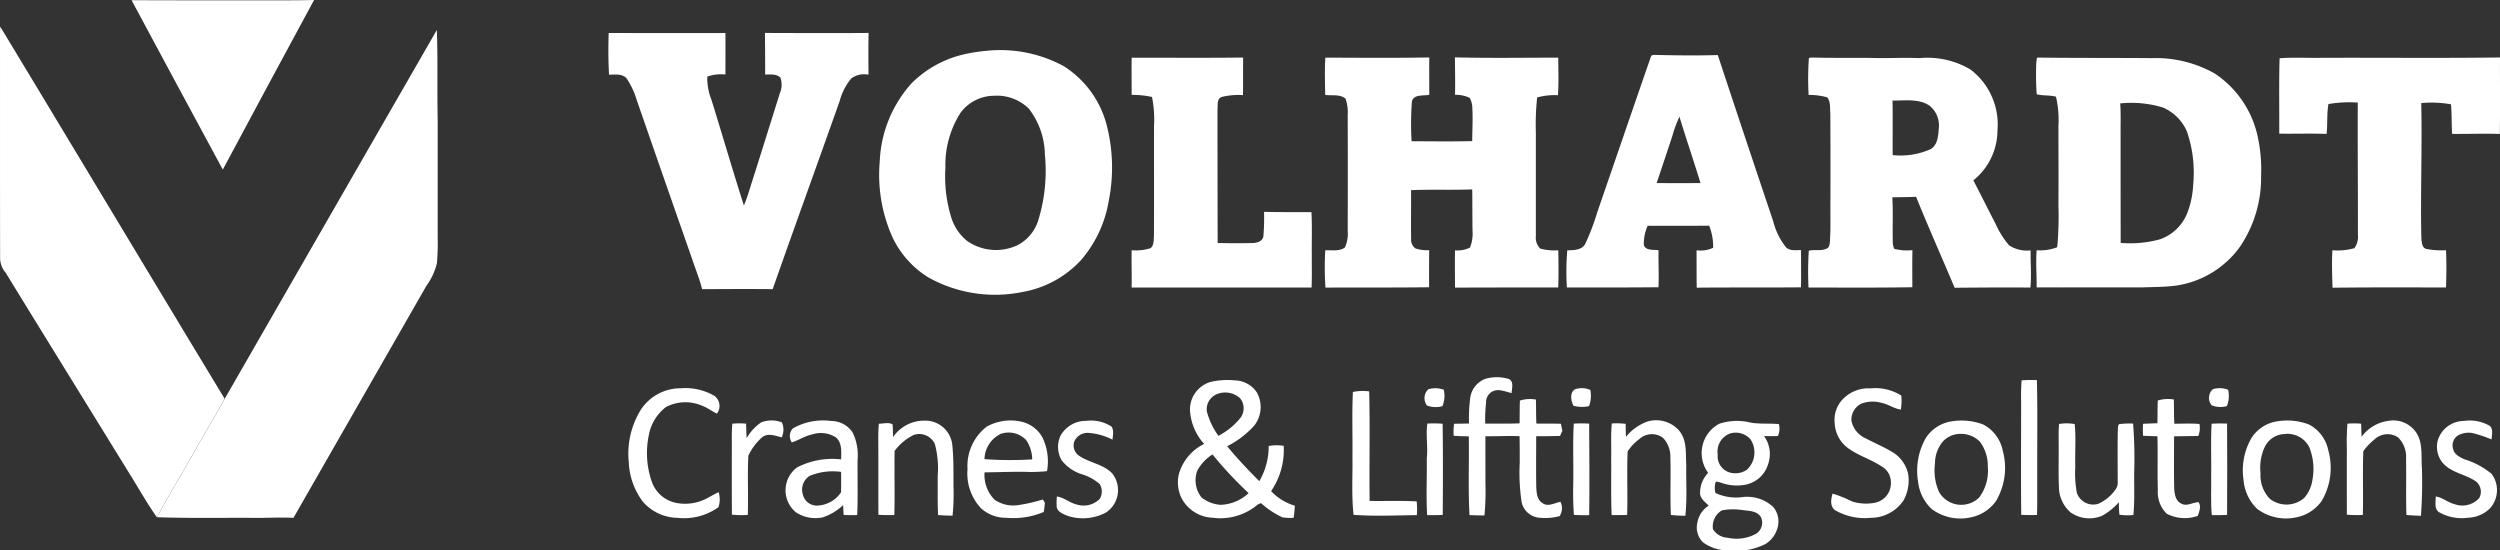 <?xml version="1.0" encoding="UTF-8"?> <svg xmlns="http://www.w3.org/2000/svg" xmlns:xlink="http://www.w3.org/1999/xlink" width="204.37" height="45" viewBox="0 0 204.37 45"><rect x="0" y="0" width="204.37" height="45" fill="#333333" stroke="none"/><defs><clipPath id="clip-path"><rect id="Rectángulo_7" data-name="Rectángulo 7" width="204.37" height="45" fill="#fff"></rect></clipPath></defs><g id="Grupo_1" data-name="Grupo 1" clip-path="url(#clip-path)"><path id="Trazado_1" data-name="Trazado 1" d="M45.023.029C46.542.02,48.061.044,49.578,0q-3.75,6.923-7.461,13.867Q38.376,6.948,34.657.017c3.456.019,6.911.01,10.366.012" transform="translate(-23.903 -0.001)" fill="#fff"></path><path id="Trazado_2" data-name="Trazado 2" d="M.022,7.033C6.15,17.164,12.235,27.322,18.367,37.452c-1,1.775-2.041,3.525-3.035,5.3-.846,1.452-1.7,2.9-2.508,4.377-.806-1.125-1.475-2.343-2.213-3.513C7.232,38.124,3.834,32.642.461,27.145a1.883,1.883,0,0,1-.451-1.134C-.006,19.946.005,13.881,0,7.816c0-.262,0-.523.021-.783" transform="translate(0 -4.851)" fill="#fff"></path><path id="Trazado_3" data-name="Trazado 3" d="M46.873,38.044Q55.54,22.965,64.217,7.892c.087,2.464.017,4.93.068,7.395q0,4.769,0,9.541a19.958,19.958,0,0,1-.061,2.124,5.281,5.281,0,0,1-.866,1.864Q57.923,38.3,52.495,47.777c-1.1-.058-2.2.016-3.3,0-2.62-.017-5.243.041-7.864-.052.8-1.477,1.661-2.925,2.507-4.377.994-1.777,2.037-3.527,3.036-5.3" transform="translate(-28.505 -5.443)" fill="#fff"></path><path id="Trazado_4" data-name="Trazado 4" d="M160.3,8.676c3.181,0,6.363.006,9.545,0,.007,1.13,0,2.262,0,3.393a3.258,3.258,0,0,0-1.483.171,4.79,4.79,0,0,0,.346,1.913c.89,2.872,1.732,5.756,2.644,8.621.318-.727.517-1.5.763-2.248.735-2.306,1.45-4.618,2.178-6.926a1.739,1.739,0,0,0,.042-1.284c-.323-.314-.829-.246-1.242-.247,0-1.134-.005-2.268-.019-3.4,2.825.009,5.648.022,8.472,0-.021,1.137-.018,2.274-.005,3.411a1.8,1.8,0,0,0-1.4.3,4.792,4.792,0,0,0-.953,1.841c-1.815,5.135-3.677,10.254-5.481,15.393-1.924-.022-3.847-.007-5.769,0-.216-.858-.556-1.677-.834-2.515q-2.258-6.454-4.5-12.91a6.449,6.449,0,0,0-.855-1.825c-.366-.379-.944-.289-1.418-.281-.065-1.132-.071-2.268-.029-3.4" transform="translate(-110.542 -5.976)" fill="#fff"></path><path id="Trazado_5" data-name="Trazado 5" d="M240.428,13.313a10.876,10.876,0,0,1,6.343,1.273,8.123,8.123,0,0,1,3.442,4.659,13.906,13.906,0,0,1,.209,6.318,9.882,9.882,0,0,1-2.278,4.867,8.48,8.48,0,0,1-4.784,2.6,11.155,11.155,0,0,1-7.709-1.206,7.726,7.726,0,0,1-2.92-3.286,12.494,12.494,0,0,1-1.031-6.2,10.136,10.136,0,0,1,2.62-6.389,8.868,8.868,0,0,1,4.13-2.315,13.5,13.5,0,0,1,1.978-.32m.608,3.675a3.428,3.428,0,0,0-2.734,1.391,7.914,7.914,0,0,0-1.235,4.5,11.305,11.305,0,0,0,.528,4.215,4,4,0,0,0,1.248,1.764,4.132,4.132,0,0,0,4.153.327,3.456,3.456,0,0,0,1.633-1.927,13.757,13.757,0,0,0,.568-5.486,6.276,6.276,0,0,0-1.307-3.725,3.712,3.712,0,0,0-2.855-1.06" transform="translate(-159.781 -9.16)" fill="#fff"></path><path id="Trazado_6" data-name="Trazado 6" d="M419.587,14.6c.053-.193.278-.124.426-.137,1.677.039,3.355.059,5.033.01q2.24,6.787,4.522,13.559a5.689,5.689,0,0,0,1.051,2.151c.326.325.819.224,1.234.239-.008,1.012.015,2.025-.005,3.038-2.841.029-5.684,0-8.525.029-.016-1.018-.009-2.038-.012-3.057a2.427,2.427,0,0,0,1.356-.205,4.687,4.687,0,0,0-.322-1.8c-1.676,0-3.354.016-5.03,0a3.546,3.546,0,0,0-.313,1.6c.2.463.8.336,1.2.4-.018,1.008.04,2.018-.006,3.027-2.5.025-4.989.02-7.485.018a20.255,20.255,0,0,1,.032-3.035c.518-.014,1.206-.007,1.477-.548a19.162,19.162,0,0,0,.984-2.6c1.462-4.232,2.912-8.469,4.38-12.7m1.764,6.448c-.427,1.3-.866,2.6-1.3,3.9q1.793.012,3.585,0c-.556-1.814-1.17-3.609-1.722-5.423a10.022,10.022,0,0,0-.567,1.522" transform="translate(-284.62 -9.972)" fill="#fff"></path><path id="Trazado_7" data-name="Trazado 7" d="M298.113,18.213c0-1.013-.017-2.025,0-3.037,3.038,0,6.077.024,9.114-.012-.016,1.024,0,2.047-.014,3.071a5.743,5.743,0,0,0-1.74.149c-.416.149-.307.685-.344,1.031q0,5.456.013,10.912c.931.012,1.864.023,2.8,0,.373,0,.865-.115.939-.55a17.99,17.99,0,0,0,.054-2c1.291.034,2.582.017,3.873.026.064,1.161.016,2.323.03,3.485-.007.893.021,1.786-.019,2.678q-7.354-.008-14.709,0c.019-1.017-.019-2.035,0-3.052a3.989,3.989,0,0,0,1.536-.163c.308-.227.258-.677.288-1.017.017-3,0-5.992.007-8.988a9.3,9.3,0,0,0-.166-2.361,7.743,7.743,0,0,0-1.661-.171" transform="translate(-205.601 -10.459)" fill="#fff"></path><path id="Trazado_8" data-name="Trazado 8" d="M349.089,15.134c2.827.01,5.656.034,8.484-.016-.009,1.018,0,2.034,0,3.051-.47.107-1.244-.067-1.418.529a25.082,25.082,0,0,0-.029,3.269c1.652.007,3.3.033,4.957-.011.007-.9.061-1.8.011-2.7a1.761,1.761,0,0,0-.215-.832,2.629,2.629,0,0,0-1.2-.253c.021-1.02,0-2.041-.009-3.06,2.815.073,5.632.024,8.448.025,0,1.023.047,2.047-.026,3.069a5.333,5.333,0,0,0-1.7.184,20.734,20.734,0,0,0-.106,2.876q0,4.221,0,8.44a1.273,1.273,0,0,0,.354,1.036,4.309,4.309,0,0,0,1.48.14c.016,1.014.038,2.027-.008,3.041-2.812,0-5.624,0-8.435.013,0-1.015-.02-2.032,0-3.047a2.358,2.358,0,0,0,1.225-.225,3.114,3.114,0,0,0,.206-1.406c-.015-1.118-.007-2.235-.023-3.353-1.665.069-3.332-.007-5,.063.012,1.319-.021,2.64.006,3.96a.878.878,0,0,0,.346.8,2.915,2.915,0,0,0,1.13.145c-.013,1.01-.008,2.022-.009,3.033-2.824.034-5.648.016-8.472.027a24.966,24.966,0,0,1-.015-3.047c.534-.031,1.145.108,1.607-.234a2.792,2.792,0,0,0,.227-1.394q.017-4.716,0-9.432a3.441,3.441,0,0,0-.176-1.338c-.456-.384-1.114-.231-1.664-.305-.011-1.015-.053-2.032.012-3.046" transform="translate(-240.733 -10.422)" fill="#fff"></path><path id="Trazado_9" data-name="Trazado 9" d="M476.411,15.216c.146-.089.334-.038.5-.05,1.519.036,3.039.013,4.558.026,1.33.047,2.662-.041,3.992.016a6.879,6.879,0,0,1,4.159.932,5.634,5.634,0,0,1,2.207,4.939,5.259,5.259,0,0,1-1.974,4.122c.615,1.175,1.2,2.361,1.812,3.541a7.348,7.348,0,0,0,1.11,1.77,2.667,2.667,0,0,0,1.762.414c-.02,1.013.083,2.028-.02,3.039-2.064-.023-4.128,0-6.192.014-1.046-2.48-2.14-4.94-3.153-7.434-.648.028-1.3.029-1.944.043.078,1.2.009,2.4.04,3.6a1.418,1.418,0,0,0,.12.61,4.044,4.044,0,0,0,1.486.106c-.02,1.011-.008,2.023-.006,3.033-2.829.05-5.658.022-8.488.028a26.839,26.839,0,0,1,.022-3.014c.472-.109.993.047,1.449-.167.25-.082.253-.385.279-.6.073-1.144.026-2.292.042-3.438q.008-3.5-.009-7c-.043-.441.038-.962-.252-1.327a5.172,5.172,0,0,0-1.523-.2,23.72,23.72,0,0,1,.022-3m6.839,3.456c.023,1.488,0,2.976.01,4.462a6.068,6.068,0,0,0,3.1-.485c.579-.346.626-1.075.667-1.677a2.064,2.064,0,0,0-.782-1.9c-.891-.578-2-.379-3-.4" transform="translate(-328.537 -10.457)" fill="#fff"></path><path id="Trazado_10" data-name="Trazado 10" d="M536.445,15.511c.021-.125-.021-.409.2-.355,3.076.039,6.151.018,9.226.044a9.824,9.824,0,0,1,5.158,1.262,8.275,8.275,0,0,1,3.482,5.05,12.69,12.69,0,0,1,.3,3.327,10.04,10.04,0,0,1-1.719,5.769,7.826,7.826,0,0,1-5.321,3.2c-.887.107-1.784.1-2.676.134-2.877,0-5.755.007-8.632,0,.008-1.013-.076-2.026,0-3.037a3.868,3.868,0,0,0,1.681-.247,27.183,27.183,0,0,0,.1-3.388c.013-2.181,0-4.362,0-6.545a8.5,8.5,0,0,0-.2-2.37c-.514-.146-1.077-.067-1.576-.2a23.034,23.034,0,0,1-.03-2.651m6.855,3.4c.06.791.027,1.585.032,2.379q0,4.51.007,9.021a9.14,9.14,0,0,0,3.236-.3,3.741,3.741,0,0,0,2.277-2.324,7.359,7.359,0,0,0,.413-2.107,10.4,10.4,0,0,0-.514-4.389,3.764,3.764,0,0,0-1.948-1.943,8.827,8.827,0,0,0-3.5-.339" transform="translate(-369.971 -10.448)" fill="#fff"></path><path id="Trazado_11" data-name="Trazado 11" d="M600.447,15.2c1.139-.09,2.287-.016,3.43-.037,4.865-.02,9.731.037,14.6-.03-.012,2.085.022,4.171-.016,6.255-1.3-.045-2.6.006-3.9-.007-.05-.806-.018-1.614-.092-2.419a9.285,9.285,0,0,0-2.432-.1c.087,3.7-.073,7.4.011,11.1.044.294.044.73.4.822a6.288,6.288,0,0,0,1.615.106c.048,1.015.033,2.032,0,3.048-3.093-.007-6.186-.018-9.278.018-.029-1.021-.07-2.044-.009-3.063a5.022,5.022,0,0,0,1.8-.17,1.628,1.628,0,0,0,.284-1.12c.009-3.594-.028-7.188-.01-10.782a10.071,10.071,0,0,0-2.4.121c-.139.808-.06,1.631-.152,2.443-1.289-.054-2.58,0-3.869-.025.015-2.055-.032-4.113.03-6.164" transform="translate(-414.106 -10.436)" fill="#fff"></path><path id="Trazado_12" data-name="Trazado 12" d="M385.608,99.493a3.34,3.34,0,0,1,1.865.034c.426.21.229.775.22,1.146-.5-.105-1.042-.387-1.549-.14a.99.99,0,0,0-.541.933,12.662,12.662,0,0,0-.07,1.705c.937-.005,1.875.016,2.813-.023.006-.62,0-1.24.023-1.859a2.691,2.691,0,0,1,1.309-.084c.025.655,0,1.31.042,1.965.667.008,1.334-.011,2,.013.041.19.08.382.119.574q-.1.209-.187.42c-.65.019-1.3.025-1.951.023,0,1.4-.02,2.81.007,4.215.029.441.071.991.494,1.243.452.351,1-.01,1.485-.093a1.2,1.2,0,0,1-.068,1.166,4.576,4.576,0,0,1-1.758.122,1.622,1.622,0,0,1-1.351-1.263,16.208,16.208,0,0,1-.154-3.251c0-.713,0-1.428-.015-2.141-.93-.039-1.861.016-2.79.006-.009,1.27.008,2.542,0,3.812a22.1,22.1,0,0,1-.078,2.66c-.409.006-.816-.013-1.223-.025-.122-2.145-.023-4.295-.059-6.441-.413-.007-.824-.013-1.234-.046a4.183,4.183,0,0,1,.034-.985q.609,0,1.22-.018a11.973,11.973,0,0,1,.087-1.984,1.924,1.924,0,0,1,1.3-1.684" transform="translate(-264.12 -68.541)" fill="#fff"></path><path id="Trazado_13" data-name="Trazado 13" d="M312.973,100.3a6.117,6.117,0,0,1,1.954-.129,2.235,2.235,0,0,1,1.836.984,2.463,2.463,0,0,1-.2,2.7,7.5,7.5,0,0,1-2.226,1.7c.82,1,1.715,1.938,2.627,2.857a5.639,5.639,0,0,0,.768-2.876,3.639,3.639,0,0,1,1.226-.012,5.951,5.951,0,0,1-1.029,3.7,4.271,4.271,0,0,0,1.94,1.191c-.019.33-.045.66-.1.989a3.63,3.63,0,0,1-.931-.042,7.013,7.013,0,0,1-1.717-1.143c-.269.021-.456.283-.687.407a4.717,4.717,0,0,1-3.3.773,2.98,2.98,0,0,1-2.579-1.712,2.947,2.947,0,0,1-.175-1.813,3.92,3.92,0,0,1,2.076-2.506,4.457,4.457,0,0,1-1.159-2.814,2.348,2.348,0,0,1,1.672-2.253m-.284,2.445a6.089,6.089,0,0,0,.936,1.958,5.62,5.62,0,0,0,1.826-1.5,1.306,1.306,0,0,0-.056-1.574,1.8,1.8,0,0,0-1.8-.367,1.334,1.334,0,0,0-.909,1.486m-.782,4.793a2.253,2.253,0,0,0,.354,2.215,2.866,2.866,0,0,0,1.544.588,3.5,3.5,0,0,0,2.292-.958,31.872,31.872,0,0,1-2.953-3.161,3.574,3.574,0,0,0-1.237,1.316" transform="translate(-214.019 -69.077)" fill="#fff"></path><path id="Trazado_14" data-name="Trazado 14" d="M532.5,100.139a11.665,11.665,0,0,1,1.25-.02c.061,2.647.016,5.3.026,7.944-.008,1.027.016,2.056-.02,3.082-.43.01-.86.01-1.288-.011-.031-3.13-.006-6.26-.009-9.389a15.845,15.845,0,0,1,.04-1.606" transform="translate(-367.236 -69.046)" fill="#fff"></path><path id="Trazado_15" data-name="Trazado 15" d="M166.605,104a3.873,3.873,0,0,1,3.227-1.729,4.732,4.732,0,0,1,2.78.622,1.036,1.036,0,0,1,.2,1.448c-.42-.192-.786-.492-1.224-.648a3.42,3.42,0,0,0-2.95.114,3.724,3.724,0,0,0-1.4,2.32,7.1,7.1,0,0,0,.245,3.774,2.661,2.661,0,0,0,2.016,1.742,3.805,3.805,0,0,0,2.351-.306c.372-.184.725-.406,1.1-.572a2.012,2.012,0,0,1-.013,1.221,4.813,4.813,0,0,1-3.327.878,3.849,3.849,0,0,1-2.86-1.328,5.743,5.743,0,0,1-1.145-3.2,6.831,6.831,0,0,1,1-4.338" transform="translate(-114.202 -70.529)" fill="#fff"></path><path id="Trazado_16" data-name="Trazado 16" d="M375.607,102.356a1.946,1.946,0,0,1,1.261.041,2.206,2.206,0,0,1-.109,1.337,1.959,1.959,0,0,1-1.263-.054.99.99,0,0,1,.11-1.324" transform="translate(-258.843 -70.534)" fill="#fff"></path><path id="Trazado_17" data-name="Trazado 17" d="M414.24,102.345a1.741,1.741,0,0,1,1.253.056,2.4,2.4,0,0,1-.105,1.322,2.648,2.648,0,0,1-1.28-.033c-.193-.418-.323-1.049.133-1.345" transform="translate(-285.488 -70.523)" fill="#fff"></path><path id="Trazado_18" data-name="Trazado 18" d="M582.268,102.34a1.9,1.9,0,0,1,1.25.046,2.225,2.225,0,0,1-.1,1.335,1.935,1.935,0,0,1-1.246-.065.95.95,0,0,1,.1-1.315" transform="translate(-401.374 -70.524)" fill="#fff"></path><path id="Trazado_19" data-name="Trazado 19" d="M483.482,103.079a2.93,2.93,0,0,1,2.175-.775,3.936,3.936,0,0,1,2.5.592,4.562,4.562,0,0,1-.037,1.142c-.557-.078-1.02-.434-1.565-.546a2.62,2.62,0,0,0-1.679.065,1.469,1.469,0,0,0-.8,1.361,1.978,1.978,0,0,0,1.132,1.453c.775.408,1.592.744,2.337,1.213a2.778,2.778,0,0,1,1.161,1.67,3.354,3.354,0,0,1-.372,2.212,3.218,3.218,0,0,1-2.667,1.418,4.828,4.828,0,0,1-2.913-.615c-.447-.309-.351-.913-.216-1.363a10.292,10.292,0,0,1,1.608.648,3.805,3.805,0,0,0,1.845.1,1.615,1.615,0,0,0,1.313-1.642,1.478,1.478,0,0,0-.754-1.327c-.82-.55-1.785-.839-2.6-1.394a2.678,2.678,0,0,1-1.24-2.154,2.437,2.437,0,0,1,.775-2.06" transform="translate(-332.728 -70.555)" fill="#fff"></path><path id="Trazado_20" data-name="Trazado 20" d="M356.312,103.085a3.971,3.971,0,0,1,1.331-.048c.076,2.984,0,5.969.037,8.954,1.282.023,2.567-.032,3.849.039a7.408,7.408,0,0,1,.015,1.123c-1.724.019-3.453.1-5.175-.022-.178-1.571-.07-3.152-.093-4.727.021-1.772-.049-3.547.037-5.318" transform="translate(-245.716 -71.042)" fill="#fff"></path><path id="Trazado_21" data-name="Trazado 21" d="M565.761,105.252a2.832,2.832,0,0,1,1.308-.083c.022.659,0,1.32.045,1.979.682,0,1.367-.038,2.049.021a1.74,1.74,0,0,1-.091.98l-1.982.028c0,1.435-.021,2.87.012,4.3.031.436.115.979.558,1.187.454.29.952-.1,1.431-.1.241.346.055.765-.061,1.118a3.2,3.2,0,0,1-2.543-.177,2.481,2.481,0,0,1-.724-1.942c-.044-1.463.008-2.928-.034-4.391-.393-.01-.786-.016-1.176-.042a8.98,8.98,0,0,1,0-.976c.392-.017.785-.031,1.179-.046.009-.621,0-1.242.028-1.863" transform="translate(-389.364 -72.51)" fill="#fff"></path><path id="Trazado_22" data-name="Trazado 22" d="M195.186,110.93a2.347,2.347,0,0,1,1.7,0,1.493,1.493,0,0,1-.016,1.223c-.5-.119-1.1-.37-1.568-.035a4.6,4.6,0,0,0-1.16,1.534c-.083,1.61.007,3.227-.045,4.839a6.934,6.934,0,0,1-1.3-.023q-.015-2.689-.006-5.38c.007-.685-.027-1.372.043-2.054a6.232,6.232,0,0,1,1.121,0c.013.4.025.792.049,1.188a3.782,3.782,0,0,1,1.184-1.29" transform="translate(-132.965 -76.4)" fill="#fff"></path><path id="Trazado_23" data-name="Trazado 23" d="M207.546,111.473a4.986,4.986,0,0,1,3.13-.6,2.093,2.093,0,0,1,1.753.946,4.223,4.223,0,0,1,.4,2.216c-.013,1.509.034,3.02-.03,4.528-.37.008-.739.011-1.107-.011-.021-.268-.035-.538-.042-.806a4.469,4.469,0,0,1-1.656,1,2.9,2.9,0,0,1-2.191-.4,2.326,2.326,0,0,1,.082-3.681,6.311,6.311,0,0,1,3.6-.655c.009-.61.092-1.36-.434-1.8a2.289,2.289,0,0,0-1.949-.235c-.587.121-1.085.473-1.652.648a.922.922,0,0,1,.1-1.159m1.357,3.9a1.321,1.321,0,0,0-.55,1.522,1.169,1.169,0,0,0,1.318.889,2.42,2.42,0,0,0,1.805-1.081c.007-.554.011-1.106,0-1.66a4.889,4.889,0,0,0-2.575.33" transform="translate(-142.723 -76.457)" fill="#fff"></path><path id="Trazado_24" data-name="Trazado 24" d="M232.6,112.131a3.082,3.082,0,0,1,2.592-1.338,2.217,2.217,0,0,1,2.246,1.97c.119,1.144.092,2.3.1,3.445a17.348,17.348,0,0,1-.078,2.352c-.4,0-.79-.021-1.183-.049-.052-1.063-.023-2.128-.031-3.192a7.667,7.667,0,0,0-.232-2.614,1.4,1.4,0,0,0-1.717-.747,4.264,4.264,0,0,0-1.573,1.309c-.029,1.747.025,3.5-.025,5.243-.433.008-.865.007-1.3-.022-.011-1.835,0-3.669-.006-5.5,0-.648-.02-1.3.044-1.944.363,0,.791-.135,1.116.049.046.344.026.694.046,1.041" transform="translate(-159.591 -76.406)" fill="#fff"></path><path id="Trazado_25" data-name="Trazado 25" d="M256.453,111.332a4,4,0,0,1,2.691-.439,2.634,2.634,0,0,1,1.859,1.3,4.484,4.484,0,0,1,.383,2.774,11.867,11.867,0,0,1-1.344.068c-1.254-.044-2.508.022-3.761.03a2.855,2.855,0,0,0,.829,2.246,2.7,2.7,0,0,0,1.835.445,13.388,13.388,0,0,0,2.1-.472c.042.065.125.2.167.263-.021.254-.051.507-.093.758a6.4,6.4,0,0,1-3.07.475,3,3,0,0,1-2.072-.791,4.163,4.163,0,0,1-1.089-3.188,4.056,4.056,0,0,1,1.567-3.47m1.139.594a2.351,2.351,0,0,0-1.318,2.063,30.652,30.652,0,0,0,3.9.02,2.848,2.848,0,0,0-.5-1.587,1.977,1.977,0,0,0-2.075-.5" transform="translate(-175.795 -76.452)" fill="#fff"></path><path id="Trazado_26" data-name="Trazado 26" d="M427.461,110.862a2.5,2.5,0,0,1,2.544.732c.678.787.544,1.882.6,2.844-.024,1.377.078,2.761-.077,4.133-.4,0-.79-.021-1.181-.06-.076-1.58.008-3.163-.043-4.742a2.189,2.189,0,0,0-.592-1.556,1.51,1.51,0,0,0-1.935.083,4.085,4.085,0,0,0-.965,1.016c-.074,1.729.018,3.464-.042,5.193-.421.015-.843.017-1.264.013-.07-1.543-.023-3.091-.04-4.635.025-.952-.042-1.906.053-2.855a6.255,6.255,0,0,1,1.133.031c0,.354.006.708.024,1.062a3.967,3.967,0,0,1,1.784-1.26" transform="translate(-292.756 -76.411)" fill="#fff"></path><path id="Trazado_27" data-name="Trazado 27" d="M507.919,110.905a5.008,5.008,0,0,1,2.6.255,3.105,3.105,0,0,1,1.6,2.159,5.308,5.308,0,0,1-.551,4.085,3.3,3.3,0,0,1-2.044,1.341,3.925,3.925,0,0,1-3.227-.682,3.655,3.655,0,0,1-1.116-2.306,5.4,5.4,0,0,1,.622-3.458,3.029,3.029,0,0,1,2.124-1.394m.629,1.022a1.967,1.967,0,0,0-1.363.651,2.86,2.86,0,0,0-.622,1.792,4.328,4.328,0,0,0,.333,2.3,2.094,2.094,0,0,0,3.278.462,3.678,3.678,0,0,0,.71-2.541,3.276,3.276,0,0,0-.645-2.024,2.153,2.153,0,0,0-1.69-.638" transform="translate(-348.393 -76.457)" fill="#fff"></path><path id="Trazado_28" data-name="Trazado 28" d="M593.741,110.9a4.954,4.954,0,0,1,2.6.261,3.04,3.04,0,0,1,1.566,2.073,5.328,5.328,0,0,1-.526,4.164,3.294,3.294,0,0,1-2.044,1.341,3.929,3.929,0,0,1-3.236-.685,3.664,3.664,0,0,1-1.112-2.355,5.274,5.274,0,0,1,.671-3.476,3.016,3.016,0,0,1,2.08-1.324m.628,1.039a1.856,1.856,0,0,0-1.666,1.1,4.034,4.034,0,0,0-.326,2.1,2.763,2.763,0,0,0,.762,2.095,2.212,2.212,0,0,0,2.8-.063,2.79,2.79,0,0,0,.681-1.493,4.765,4.765,0,0,0-.26-2.672,2,2,0,0,0-1.995-1.074" transform="translate(-407.583 -76.456)" fill="#fff"></path><path id="Trazado_29" data-name="Trazado 29" d="M619.469,112.122a3.241,3.241,0,0,1,2.249-1.313,2.261,2.261,0,0,1,2.177.906c.616.855.429,1.959.507,2.946a37.364,37.364,0,0,1-.08,3.916c-.4-.013-.793-.031-1.187-.066-.049-1.54,0-3.082-.029-4.622a2.22,2.22,0,0,0-.661-1.726,1.549,1.549,0,0,0-1.929.18,4.673,4.673,0,0,0-.905.956c-.069,1.734.008,3.473-.04,5.209a9.855,9.855,0,0,1-1.306-.021c0-1.8-.006-3.589,0-5.384a19.266,19.266,0,0,1,.048-2.053,5.941,5.941,0,0,1,1.122,0c.011.358.019.717.034,1.076" transform="translate(-426.415 -76.413)" fill="#fff"></path><path id="Trazado_30" data-name="Trazado 30" d="M641.808,112.458a2.248,2.248,0,0,1,2.126-1.59,3.308,3.308,0,0,1,2.119.4c.314.275.164.751.153,1.114a9.968,9.968,0,0,0-1.594-.529,1.824,1.824,0,0,0-1.116.178.979.979,0,0,0-.413,1.2c.119.411.538.6.891.77a6.344,6.344,0,0,1,2.238,1.2,2.223,2.223,0,0,1-.155,2.831,2.666,2.666,0,0,1-1.78.749,3.721,3.721,0,0,1-2.393-.47c-.388-.3-.233-.849-.241-1.267.566.087,1,.5,1.553.634a1.857,1.857,0,0,0,1.994-.5,1.07,1.07,0,0,0-.258-1.358c-.849-.6-2-.7-2.713-1.511a2.082,2.082,0,0,1-.411-1.855" transform="translate(-442.524 -76.458)" fill="#fff"></path><path id="Trazado_31" data-name="Trazado 31" d="M278.653,112.119a2.383,2.383,0,0,1,2.13-1.25,3.1,3.1,0,0,1,2.054.464c.221.307.113.722.086,1.074a5.093,5.093,0,0,0-1.919-.549,1.173,1.173,0,0,0-1.225.753,1.046,1.046,0,0,0,.293,1.026c.854.658,2.047.728,2.816,1.517a2.19,2.19,0,0,1-.535,3.23,4.039,4.039,0,0,1-3.079.26c-.373-.155-.917-.339-.918-.823a6.077,6.077,0,0,1,.02-.767c.595.08,1.049.527,1.629.655a1.851,1.851,0,0,0,1.879-.464,1.19,1.19,0,0,0,0-1.2,3.971,3.971,0,0,0-1.511-.824,3.361,3.361,0,0,1-1.617-1.14,2.2,2.2,0,0,1-.1-1.958" transform="translate(-191.978 -76.466)" fill="#fff"></path><path id="Trazado_32" data-name="Trazado 32" d="M448.882,111.122a4.622,4.622,0,0,1,2.615-.083c.747.113,1.506.04,2.257.109a1.422,1.422,0,0,1-.082.976c-.377.008-.754.016-1.13,0a2.515,2.515,0,0,1,.325,2.324,2.419,2.419,0,0,1-1.818,1.65,3.811,3.811,0,0,1-2-.149,1.6,1.6,0,0,0-.447-.094,1.515,1.515,0,0,0-.027.93,4,4,0,0,0,2.151.337,3.122,3.122,0,0,1,2.572.808,1.867,1.867,0,0,1,.357,1.668,2.262,2.262,0,0,1-.982,1.346,5.269,5.269,0,0,1-3.053.524,3.38,3.38,0,0,1-2.077-.661,1.72,1.72,0,0,1-.443-1.646,2.052,2.052,0,0,1,.915-1.346c-.291-.316-.745-.593-.7-1.083a2.347,2.347,0,0,1,.658-1.6,2.715,2.715,0,0,1,.912-4.011m.9.79a1.566,1.566,0,0,0-1.03,1.717,1.384,1.384,0,0,0,.985,1.48,1.683,1.683,0,0,0,1.388-.22,1.926,1.926,0,0,0,.291-2.515,1.615,1.615,0,0,0-1.634-.462M449.1,118.2a1.519,1.519,0,0,0-.733,1.542,1.5,1.5,0,0,0,1.211.7,3.338,3.338,0,0,0,2.262-.3,1.06,1.06,0,0,0,.435-1.408c-.326-.515-1.012-.485-1.544-.564a4.877,4.877,0,0,0-1.631.03" transform="translate(-308.335 -76.48)" fill="#fff"></path><path id="Trazado_33" data-name="Trazado 33" d="M375.9,111.561a9.961,9.961,0,0,1,1.247.014c.034,2.484.028,4.969.008,7.454q-.638.025-1.274.016c-.091-1.543-.008-3.091-.029-4.636.108-.949-.094-1.9.048-2.848" transform="translate(-259.215 -76.935)" fill="#fff"></path><path id="Trazado_34" data-name="Trazado 34" d="M414.49,111.568a11.112,11.112,0,0,1,1.261,0c.012,2.494.037,4.988,0,7.481a12.255,12.255,0,0,1-1.246-.023,24.324,24.324,0,0,1-.054-2.513c.03-1.65-.05-3.3.043-4.949" transform="translate(-285.84 -76.938)" fill="#fff"></path><path id="Trazado_35" data-name="Trazado 35" d="M542.38,111.581a3.853,3.853,0,0,1,1.276.006c.115,1.152.014,2.318.049,3.476a8.958,8.958,0,0,0,.12,2.119,1.409,1.409,0,0,0,1.743.93,3.406,3.406,0,0,0,1.451-1.213.966.966,0,0,0,.152-.624c0-1.366-.015-2.732.007-4.1.025-.19-.02-.421.107-.579a6.8,6.8,0,0,1,1.145-.049,36.342,36.342,0,0,1,.091,3.948c-.019,1.177.052,2.357-.07,3.529a4.649,4.649,0,0,1-1.137-.025,9.91,9.91,0,0,1-.047-1.023,5.116,5.116,0,0,1-1.365,1.106,2.676,2.676,0,0,1-2.588-.276,2.79,2.79,0,0,1-.946-2.086c-.046-.963-.017-1.927-.021-2.89.012-.751-.032-1.5.033-2.252" transform="translate(-374.054 -76.922)" fill="#fff"></path><path id="Trazado_36" data-name="Trazado 36" d="M582.547,111.568c.42-.02.841-.033,1.263-.011.011,2.49.022,4.982,0,7.471-.417.018-.833.02-1.249.013-.1-1.061-.031-2.128-.051-3.192.03-1.427-.056-2.857.039-4.282" transform="translate(-401.751 -76.933)" fill="#fff"></path></g></svg> 